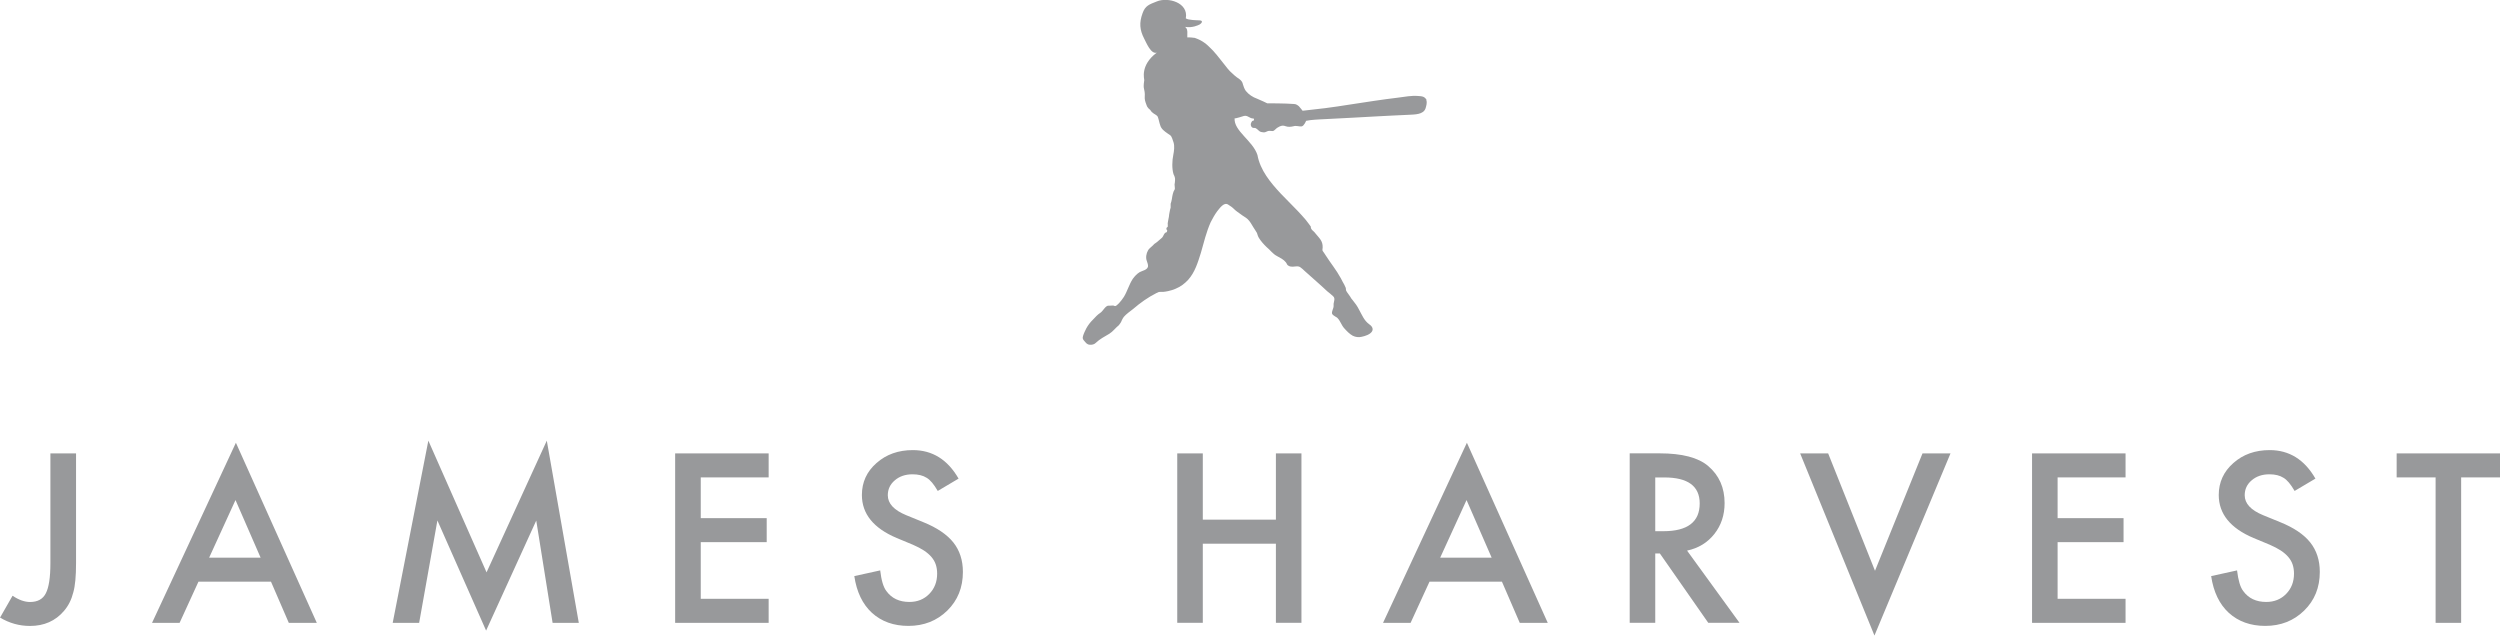 <?xml version="1.0" encoding="UTF-8"?>
<!DOCTYPE svg PUBLIC "-//W3C//DTD SVG 1.1//EN" "http://www.w3.org/Graphics/SVG/1.1/DTD/svg11.dtd">
<!-- Creator: CorelDRAW X5 -->
<svg xmlns="http://www.w3.org/2000/svg" xml:space="preserve" width="50mm" height="12.711mm" style="shape-rendering:geometricPrecision; text-rendering:geometricPrecision; image-rendering:optimizeQuality; fill-rule:evenodd; clip-rule:evenodd"
viewBox="0 0 50 12.711"
 xmlns:xlink="http://www.w3.org/1999/xlink">
 <defs>
  <style type="text/css">
   <![CDATA[
    .fil0 {fill:#98999B}
   ]]>
  </style>
 </defs>
 <g id="Warstwa_x0020_1">
  <g id="_259584448">
   <path id="_259585312" class="fil0" d="M28.534 2.003c-0.039,-0.073 -0.089,-0.078 -0.167,-0.083 -0.148,-0.012 -0.261,0.016 -0.408,0.033 -0.32,0.038 -0.644,0.09 -0.968,0.139 -0.162,0.026 -0.325,0.05 -0.487,0.071 -0.084,0.009 -0.452,0.052 -0.452,0.052 0,0 -0.054,-0.069 -0.074,-0.09 -0.029,-0.024 -0.059,-0.045 -0.098,-0.045 -0.157,-0.014 -0.536,-0.014 -0.536,-0.014 0,0 -0.123,-0.061 -0.202,-0.092 -0.088,-0.031 -0.167,-0.083 -0.226,-0.156 -0.029,-0.042 -0.044,-0.085 -0.059,-0.135 -0.01,-0.061 -0.064,-0.102 -0.118,-0.135 -0.03,-0.024 -0.064,-0.05 -0.093,-0.08 -0.064,-0.054 -0.113,-0.118 -0.163,-0.184 -0.098,-0.12 -0.186,-0.246 -0.304,-0.352 -0.049,-0.05 -0.113,-0.097 -0.177,-0.13 -0.04,-0.019 -0.074,-0.033 -0.108,-0.045l-0.005 0c-0.025,-0.002 -0.044,-0.005 -0.064,-0.007 -0.015,-0.002 -0.03,-0.002 -0.039,-0.002l-0.03 0 -0.01 0 0 -0.038c0,-0.042 0.009,-0.109 -0.02,-0.146 -0.005,-0.005 -0.02,-0.019 -0.02,-0.026 0.138,0.024 0.26,-0.033 0.29,-0.05 0.029,-0.017 0.084,-0.078 -0.01,-0.081 -0.039,-0.002 -0.221,-0.002 -0.27,-0.04 0.059,-0.317 -0.359,-0.43 -0.58,-0.338 -0.148,0.059 -0.232,0.083 -0.285,0.236 -0.069,0.189 -0.059,0.333 0.034,0.511 0.035,0.063 0.133,0.318 0.251,0.276 -0.344,0.258 -0.246,0.536 -0.251,0.55 -0.005,0.021 -0.015,0.118 -0.01,0.147 0.015,0.064 0.025,0.116 0.02,0.18 -0.005,0.054 0.009,0.103 0.029,0.154 0.01,0.023 0.015,0.052 0.035,0.07 0.01,0.019 0.03,0.029 0.045,0.045 0.014,0.019 0.024,0.038 0.044,0.052 0.029,0.031 0.089,0.047 0.108,0.087 0.02,0.052 0.029,0.116 0.049,0.17 0.02,0.073 0.084,0.118 0.148,0.163 0.039,0.026 0.069,0.038 0.083,0.081 0.015,0.028 0.02,0.064 0.035,0.097 0.024,0.076 0.01,0.172 -0.005,0.25 -0.024,0.114 -0.03,0.277 0.005,0.387 0.02,0.04 0.034,0.071 0.03,0.118 0,0.028 -0.005,0.057 -0.01,0.087 0,0.014 0.01,0.088 0.005,0.094 -0.039,0.057 -0.049,0.135 -0.059,0.199 -0.005,0.033 -0.014,0.061 -0.024,0.092l0 0.078c-0.01,0.028 -0.015,0.054 -0.02,0.083 -0.01,0.033 -0.01,0.066 -0.015,0.099 -0.01,0.042 -0.015,0.085 -0.024,0.13 0,0.023 0.005,0.049 0,0.075 -0.02,0.004 -0.03,0.024 -0.025,0.047 0.005,0.01 0.015,0.012 0.015,0.024 0,0.012 -0.005,0.021 -0.01,0.033 -0.059,0.01 -0.059,0.081 -0.098,0.114 -0.044,0.033 -0.079,0.075 -0.128,0.106 -0.03,0.015 -0.039,0.038 -0.064,0.057 -0.025,0.026 -0.069,0.054 -0.084,0.088 -0.035,0.059 -0.049,0.146 -0.024,0.21 0.01,0.031 0.029,0.075 0.024,0.111 -0.014,0.071 -0.113,0.083 -0.167,0.113 -0.054,0.033 -0.098,0.08 -0.138,0.135 -0.074,0.113 -0.108,0.246 -0.177,0.359 -0.03,0.047 -0.064,0.09 -0.099,0.128 -0.019,0.016 -0.039,0.04 -0.059,0.052 -0.03,0.012 -0.034,-0.005 -0.059,-0.007 -0.029,-0.002 -0.059,0.007 -0.083,0.003 -0.069,-0.007 -0.113,0.106 -0.172,0.144 -0.059,0.038 -0.098,0.085 -0.148,0.137 -0.054,0.052 -0.098,0.111 -0.133,0.175 -0.024,0.05 -0.049,0.097 -0.064,0.149 -0.015,0.05 -0.005,0.069 0.029,0.106 0.03,0.033 0.049,0.068 0.108,0.071 0.039,0.004 0.089,-0.007 0.118,-0.038 0.079,-0.076 0.177,-0.126 0.271,-0.182 0.073,-0.045 0.123,-0.118 0.191,-0.172 0.02,-0.021 0.049,-0.068 0.059,-0.099 0.02,-0.033 0.015,-0.035 0.039,-0.066 0.049,-0.057 0.123,-0.109 0.186,-0.158 0.143,-0.123 0.295,-0.232 0.467,-0.319 0.015,-0.005 0.024,-0.009 0.034,-0.016 0.019,-0.012 0.074,-0.005 0.098,-0.007 0.03,-0.003 0.064,-0.007 0.098,-0.015 0.05,-0.012 0.108,-0.026 0.157,-0.05 0.099,-0.04 0.177,-0.102 0.246,-0.175 0.138,-0.154 0.196,-0.352 0.256,-0.543 0.059,-0.205 0.108,-0.415 0.196,-0.612 0.039,-0.075 0.079,-0.148 0.128,-0.215 0.049,-0.059 0.133,-0.187 0.216,-0.139 0.049,0.029 0.093,0.061 0.128,0.097 0.04,0.04 0.089,0.068 0.133,0.102 0.044,0.035 0.093,0.057 0.133,0.094 0.049,0.045 0.084,0.113 0.118,0.168 0.02,0.035 0.049,0.071 0.069,0.109 0.01,0.033 0.02,0.068 0.039,0.099 0.039,0.064 0.098,0.13 0.152,0.182 0.074,0.059 0.123,0.137 0.211,0.182 0.064,0.036 0.128,0.064 0.177,0.125 0.02,0.024 0.02,0.052 0.049,0.066 0.03,0.019 0.054,0.021 0.089,0.021 0.054,-0.003 0.113,-0.021 0.157,0.016 0.03,0.019 0.049,0.042 0.074,0.064 0.079,0.071 0.157,0.14 0.236,0.21 0.074,0.066 0.152,0.135 0.221,0.201 0.039,0.031 0.079,0.063 0.118,0.099 0.03,0.026 0.03,0.064 0.02,0.101 0,0.019 -0.01,0.031 -0.01,0.05l0 0.047c0,0.05 -0.044,0.106 -0.03,0.154 0.01,0.021 0.039,0.04 0.059,0.052 0.015,0.012 0.039,0.019 0.049,0.033 0.059,0.059 0.079,0.146 0.138,0.208 0.049,0.054 0.103,0.111 0.167,0.146 0.059,0.028 0.118,0.035 0.177,0.021 0.069,-0.014 0.167,-0.045 0.206,-0.104 0.039,-0.059 -0.005,-0.116 -0.059,-0.151 -0.098,-0.073 -0.138,-0.18 -0.197,-0.286 -0.035,-0.071 -0.079,-0.132 -0.128,-0.191 -0.02,-0.024 -0.039,-0.045 -0.05,-0.071 -0.024,-0.04 -0.059,-0.076 -0.079,-0.116 -0.009,-0.017 -0.005,-0.038 -0.009,-0.057 -0.01,-0.024 -0.02,-0.045 -0.03,-0.066 -0.025,-0.045 -0.049,-0.085 -0.069,-0.128 -0.089,-0.165 -0.206,-0.305 -0.305,-0.461 -0.015,-0.028 -0.039,-0.057 -0.059,-0.087 -0.01,-0.023 0,-0.042 0,-0.068 0.005,-0.135 -0.069,-0.187 -0.148,-0.286 -0.019,-0.031 -0.059,-0.052 -0.079,-0.085 -0.01,-0.016 -0.01,-0.031 -0.01,-0.047 -0.01,-0.016 -0.025,-0.033 -0.034,-0.047 -0.025,-0.029 -0.044,-0.062 -0.069,-0.09 -0.054,-0.062 -0.103,-0.118 -0.158,-0.175 -0.113,-0.118 -0.226,-0.232 -0.339,-0.347 -0.206,-0.22 -0.413,-0.47 -0.467,-0.772 -0.093,-0.288 -0.477,-0.482 -0.457,-0.737 0,0.018 0.177,-0.043 0.187,-0.045 0.079,-0.017 0.113,0.054 0.187,0.051 0.02,0 0.02,0.045 -0.005,0.045 -0.029,0.002 -0.039,0.047 -0.044,0.057 -0.005,0.024 0,0.052 0.019,0.071 0.025,0.026 0.049,0.01 0.074,0.019 0.044,0.019 0.064,0.066 0.113,0.078 0.035,0.007 0.059,0.012 0.083,0.003 0.044,-0.019 0.059,-0.031 0.113,-0.024 0.039,0.005 0.049,0.005 0.079,-0.023 0.03,-0.031 0.049,-0.045 0.093,-0.066 0.044,-0.019 0.074,-0.024 0.123,-0.005 0.049,0.017 0.098,0.014 0.157,0 0.054,-0.017 0.108,0.009 0.163,0.003 0.049,-0.01 0.088,-0.111 0.088,-0.111 0,0 0.049,-0.009 0.084,-0.014 0.123,-0.014 0.246,-0.017 0.369,-0.024 0.324,-0.019 0.653,-0.031 0.973,-0.052 0.212,-0.014 0.422,-0.019 0.634,-0.031 0.113,-0.007 0.285,-0.002 0.329,-0.128 0.015,-0.052 0.035,-0.116 0.015,-0.165z"/>
   <path id="_259585384" class="fil0" d="M1.521 9.068l0 2.193c0,0.262 -0.018,0.457 -0.055,0.586 -0.036,0.146 -0.099,0.27 -0.186,0.371 -0.171,0.201 -0.398,0.301 -0.68,0.301 -0.214,0 -0.413,-0.056 -0.599,-0.167l0.25 -0.437c0.124,0.083 0.241,0.125 0.349,0.125 0.152,0 0.258,-0.058 0.316,-0.173 0.061,-0.116 0.092,-0.317 0.092,-0.606l0 -2.193 0.513 0z"/>
   <path id="_259585576" class="fil0" d="M5.212 11.153l-0.502 -1.152 -0.527 1.152 1.029 0zm0.208 0.481l-1.451 0 -0.377 0.823 -0.551 0 1.677 -3.602 1.618 3.602 -0.56 0 -0.356 -0.823z"/>
   <polygon id="_259586368" class="fil0" points="7.854,12.457 8.567,8.813 9.731,11.447 10.936,8.813 11.576,12.457 11.052,12.457 10.725,10.411 9.722,12.612 8.748,10.409 8.383,12.457 "/>
   <polygon id="_259585504" class="fil0" points="15.373,9.548 14.015,9.548 14.015,10.363 15.334,10.363 15.334,10.843 14.015,10.843 14.015,11.976 15.373,11.976 15.373,12.457 13.503,12.457 13.503,9.068 15.373,9.068 "/>
   <path id="_259585792" class="fil0" d="M19.17 9.573l-0.415 0.246c-0.078,-0.135 -0.151,-0.222 -0.222,-0.263 -0.073,-0.047 -0.168,-0.07 -0.283,-0.07 -0.142,0 -0.26,0.04 -0.353,0.12 -0.094,0.079 -0.141,0.179 -0.141,0.299 0,0.165 0.123,0.298 0.369,0.399l0.338 0.138c0.275,0.111 0.476,0.247 0.604,0.407 0.127,0.16 0.191,0.357 0.191,0.589 0,0.312 -0.104,0.569 -0.311,0.773 -0.21,0.205 -0.469,0.307 -0.779,0.307 -0.294,0 -0.537,-0.087 -0.729,-0.261 -0.189,-0.174 -0.306,-0.419 -0.353,-0.735l0.518 -0.114c0.023,0.199 0.064,0.336 0.123,0.412 0.105,0.146 0.259,0.219 0.461,0.219 0.16,0 0.292,-0.053 0.397,-0.16 0.105,-0.107 0.158,-0.242 0.158,-0.406 0,-0.066 -0.009,-0.126 -0.027,-0.181 -0.018,-0.055 -0.047,-0.105 -0.086,-0.151 -0.039,-0.046 -0.089,-0.089 -0.15,-0.13 -0.061,-0.04 -0.135,-0.078 -0.219,-0.115l-0.327 -0.136c-0.464,-0.196 -0.696,-0.483 -0.696,-0.86 0,-0.255 0.097,-0.468 0.292,-0.639 0.195,-0.173 0.437,-0.259 0.727,-0.259 0.391,0 0.696,0.19 0.915,0.571z"/>
   <polygon id="_259585816" class="fil0" points="24.056,10.393 25.518,10.393 25.518,9.068 26.029,9.068 26.029,12.456 25.518,12.456 25.518,10.874 24.056,10.874 24.056,12.456 23.545,12.456 23.545,9.068 24.056,9.068 "/>
   <path id="_259585072" class="fil0" d="M29.833 11.153l-0.502 -1.152 -0.527 1.152 1.029 0zm0.208 0.481l-1.451 0 -0.378 0.823 -0.551 0 1.677 -3.602 1.617 3.602 -0.56 0 -0.356 -0.823z"/>
   <path id="_259585768" class="fil0" d="M33.105 10.624l0.162 0c0.484,0 0.727,-0.185 0.727,-0.555 0,-0.347 -0.236,-0.52 -0.707,-0.52l-0.182 0 0 1.075zm0.636 0.388l1.049 1.444 -0.625 0 -0.968 -1.387 -0.092 0 0 1.387 -0.511 0 0 -3.389 0.599 0c0.448,0 0.771,0.084 0.97,0.253 0.22,0.187 0.329,0.434 0.329,0.742 0,0.24 -0.069,0.446 -0.206,0.619 -0.137,0.173 -0.319,0.283 -0.544,0.331z"/>
   <polygon id="_259586224" class="fil0" points="38.45,9.068 37.5,11.416 36.563,9.068 36.003,9.068 37.489,12.711 39.01,9.068 "/>
   <polygon id="_259585864" class="fil0" points="42.511,9.548 41.152,9.548 41.152,10.363 42.471,10.363 42.471,10.843 41.152,10.843 41.152,11.976 42.511,11.976 42.511,12.457 40.641,12.457 40.641,9.068 42.511,9.068 "/>
   <path id="_259585888" class="fil0" d="M46.307 9.573l-0.415 0.246c-0.078,-0.135 -0.151,-0.222 -0.222,-0.263 -0.073,-0.047 -0.167,-0.07 -0.283,-0.07 -0.142,0 -0.26,0.04 -0.353,0.12 -0.094,0.079 -0.14,0.179 -0.14,0.299 0,0.165 0.123,0.298 0.369,0.399l0.338 0.138c0.275,0.111 0.477,0.247 0.604,0.407 0.127,0.16 0.191,0.357 0.191,0.589 0,0.312 -0.104,0.569 -0.312,0.773 -0.209,0.205 -0.469,0.307 -0.779,0.307 -0.294,0 -0.537,-0.087 -0.729,-0.261 -0.189,-0.174 -0.306,-0.419 -0.353,-0.735l0.518 -0.114c0.024,0.199 0.064,0.336 0.123,0.412 0.105,0.146 0.259,0.219 0.461,0.219 0.159,0 0.292,-0.053 0.397,-0.16 0.105,-0.107 0.158,-0.242 0.158,-0.406 0,-0.066 -0.009,-0.126 -0.027,-0.181 -0.018,-0.055 -0.047,-0.105 -0.086,-0.151 -0.039,-0.046 -0.089,-0.089 -0.15,-0.13 -0.061,-0.04 -0.135,-0.078 -0.219,-0.115l-0.327 -0.136c-0.464,-0.196 -0.696,-0.483 -0.696,-0.86 0,-0.255 0.098,-0.468 0.292,-0.639 0.194,-0.173 0.437,-0.259 0.727,-0.259 0.391,0 0.696,0.19 0.915,0.571z"/>
   <polygon id="_259585960" class="fil0" points="47.933,9.068 47.933,9.548 48.712,9.548 48.712,12.457 49.223,12.457 49.223,9.548 50,9.548 50,9.068 "/>
  </g>
 </g>
</svg>
